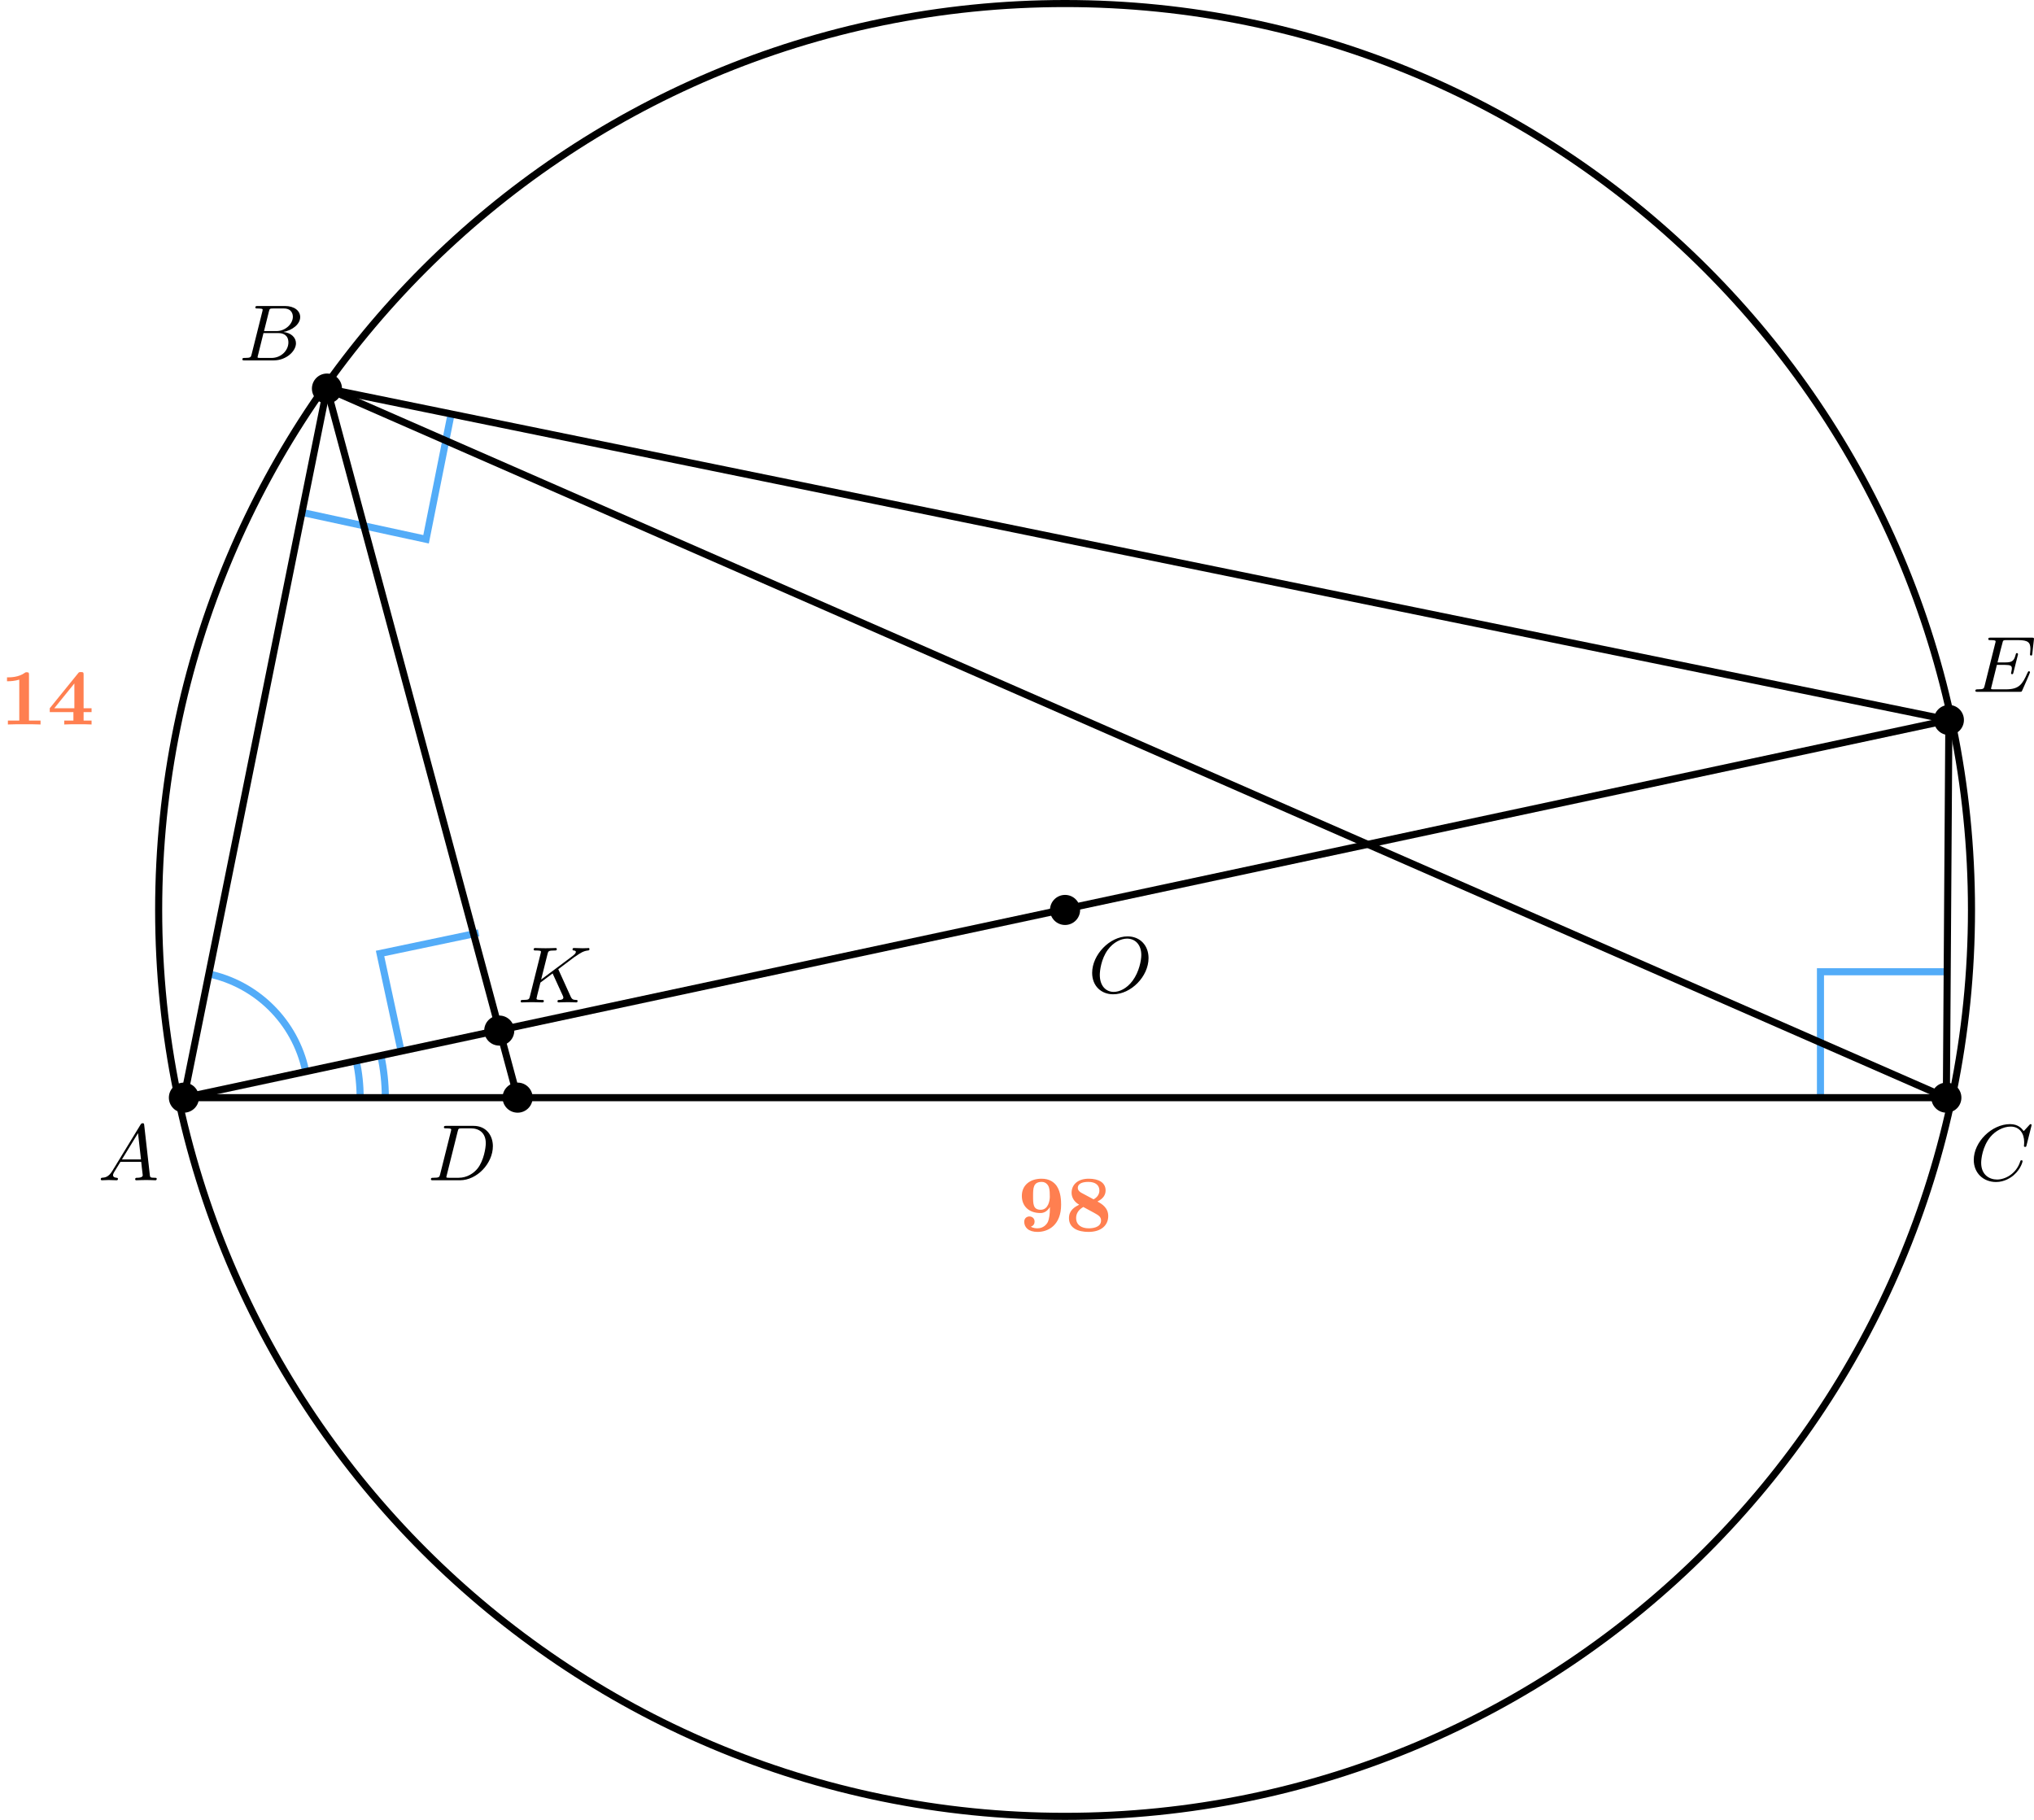 <?xml version='1.0' encoding='UTF-8'?>
<!-- This file was generated by dvisvgm 2.13.3 -->
<svg version='1.1' xmlns='http://www.w3.org/2000/svg' xmlns:xlink='http://www.w3.org/1999/xlink' width='457.997pt' height='409.79pt' viewBox='3.985 294.195 457.997 409.79'>
<defs>
<path id='g4-65' d='M1.632-1.049C1.193-.332 .798-.305 .439-.278C.377-.269 .332-.197 .332-.117C.332-.063 .368 0 .457 0C.628 0 1.049-.027 1.219-.027C1.417-.027 1.901 0 2.098 0C2.152 0 2.268 0 2.268-.161C2.268-.269 2.161-.278 2.134-.278C2.053-.287 1.713-.305 1.713-.574C1.713-.699 1.811-.87 1.838-.915L2.546-2.071H4.887C4.914-1.865 4.94-1.56 4.967-1.336C5.003-.986 5.057-.592 5.057-.565C5.057-.43 4.932-.278 4.411-.278C4.322-.278 4.205-.278 4.205-.117C4.205-.018 4.277 0 4.34 0C4.51 0 4.725-.018 4.905-.018S5.299-.027 5.443-.027C5.738-.027 5.756-.027 5.972-.018C6.115-.009 6.321 0 6.465 0C6.519 0 6.635 0 6.635-.161C6.635-.278 6.536-.278 6.429-.278C5.891-.278 5.882-.341 5.855-.601L5.227-6.178C5.209-6.375 5.2-6.42 5.048-6.42C4.923-6.42 4.869-6.357 4.797-6.241L1.632-1.049ZM2.717-2.349L4.528-5.308L4.86-2.349H2.717Z'/>
<path id='g4-66' d='M1.462-.681C1.381-.359 1.363-.278 .69-.278C.52-.278 .421-.278 .421-.117C.421 0 .511 0 .672 0H3.936C5.389 0 6.456-1.058 6.456-1.928C6.456-2.564 5.927-3.102 5.039-3.201C6.061-3.398 6.931-4.08 6.931-4.878C6.931-5.577 6.285-6.124 5.218-6.124H2.152C1.991-6.124 1.883-6.124 1.883-5.963C1.883-5.846 1.964-5.846 2.152-5.846C2.188-5.846 2.349-5.846 2.493-5.828C2.645-5.81 2.708-5.792 2.708-5.694C2.708-5.649 2.699-5.613 2.672-5.514L1.462-.681ZM2.86-3.3L3.407-5.496C3.488-5.819 3.506-5.846 3.882-5.846H5.093C6.025-5.846 6.106-5.138 6.106-4.914C6.106-4.116 5.272-3.3 4.259-3.3H2.86ZM2.43-.278C2.304-.278 2.286-.278 2.251-.287C2.161-.296 2.134-.305 2.134-.368C2.134-.395 2.134-.412 2.179-.574L2.798-3.075H4.483C5.039-3.075 5.604-2.833 5.604-2.017C5.604-1.13 4.788-.278 3.712-.278H2.43Z'/>
<path id='g4-67' d='M6.94-6.079C6.967-6.187 6.967-6.205 6.967-6.223C6.967-6.232 6.958-6.321 6.859-6.321C6.805-6.321 6.779-6.294 6.716-6.223L6.169-5.622C6.133-5.577 6.097-5.541 6.088-5.541S6.07-5.55 6.016-5.613C5.882-5.792 5.478-6.321 4.546-6.321C2.493-6.321 .457-4.331 .457-2.286C.457-.825 1.524 .197 2.968 .197C3.9 .197 4.636-.287 4.985-.601C5.801-1.327 5.954-2.116 5.954-2.152S5.936-2.251 5.828-2.251C5.73-2.251 5.712-2.197 5.703-2.161C5.263-.717 3.981-.081 3.084-.081C2.215-.081 1.291-.61 1.291-1.964C1.291-2.367 1.426-3.784 2.331-4.887C2.869-5.532 3.748-6.043 4.609-6.043C5.604-6.043 6.133-5.281 6.133-4.295C6.133-3.99 6.106-3.927 6.106-3.856C6.106-3.757 6.214-3.757 6.241-3.757C6.357-3.757 6.357-3.775 6.402-3.945L6.94-6.079Z'/>
<path id='g4-68' d='M1.444-.681C1.363-.359 1.345-.278 .672-.278C.502-.278 .403-.278 .403-.117C.403 0 .493 0 .655 0H3.676C5.595 0 7.379-1.901 7.379-3.838C7.379-5.066 6.608-6.124 5.209-6.124H2.134C1.973-6.124 1.865-6.124 1.865-5.963C1.865-5.846 1.946-5.846 2.134-5.846C2.17-5.846 2.331-5.846 2.475-5.828C2.627-5.81 2.69-5.792 2.69-5.694C2.69-5.649 2.681-5.613 2.654-5.514L1.444-.681ZM3.416-5.496C3.497-5.819 3.515-5.846 3.891-5.846H4.905C5.837-5.846 6.581-5.326 6.581-4.169C6.581-3.649 6.357-2.215 5.658-1.327C5.245-.816 4.501-.278 3.515-.278H2.439C2.313-.278 2.295-.278 2.26-.287C2.17-.296 2.143-.305 2.143-.368C2.143-.395 2.143-.412 2.188-.574L3.416-5.496Z'/>
<path id='g4-69' d='M2.815-3.031H3.73C4.367-3.031 4.501-2.923 4.501-2.627C4.501-2.555 4.474-2.367 4.438-2.224C4.42-2.17 4.411-2.125 4.411-2.098C4.411-2.089 4.411-1.982 4.528-1.982C4.636-1.982 4.645-2.044 4.68-2.179L5.156-4.062C5.192-4.187 5.192-4.205 5.192-4.241C5.192-4.313 5.138-4.358 5.066-4.358C4.967-4.358 4.958-4.304 4.914-4.133C4.734-3.425 4.456-3.309 3.739-3.309H2.887C3.022-3.865 3.443-5.568 3.488-5.676C3.542-5.801 3.604-5.819 3.9-5.819H5.218C6.339-5.819 6.59-5.55 6.59-4.824C6.59-4.546 6.545-4.277 6.545-4.214C6.545-4.142 6.59-4.08 6.671-4.08C6.779-4.08 6.788-4.142 6.805-4.304L6.994-5.972C6.994-6.097 6.904-6.097 6.734-6.097H2.116C1.946-6.097 1.847-6.097 1.847-5.936C1.847-5.819 1.937-5.819 2.125-5.819C2.161-5.819 2.322-5.819 2.466-5.801C2.663-5.774 2.672-5.738 2.672-5.658C2.672-5.631 2.672-5.613 2.627-5.452L1.435-.681C1.354-.359 1.336-.278 .664-.278C.493-.278 .395-.278 .395-.117C.395 0 .484 0 .646 0H5.38C5.541 0 5.559 0 5.586-.027C5.613-.045 5.622-.054 5.676-.17C5.783-.412 6.545-2.116 6.545-2.197C6.545-2.268 6.492-2.313 6.42-2.313S6.339-2.304 6.241-2.098C5.685-.843 5.317-.278 3.829-.278H2.457C2.331-.278 2.313-.278 2.277-.287C2.188-.296 2.161-.305 2.161-.368C2.161-.395 2.161-.412 2.206-.574L2.815-3.031Z'/>
<path id='g4-75' d='M4.627-3.739L6.447-5.111L6.554-5.174C7.11-5.559 7.451-5.792 7.98-5.846C8.043-5.855 8.141-5.864 8.141-6.007C8.141-6.052 8.115-6.124 8.034-6.124C7.962-6.124 7.908-6.097 7.37-6.097C7.048-6.097 6.716-6.124 6.402-6.124C6.348-6.124 6.232-6.124 6.232-5.963C6.232-5.855 6.33-5.846 6.357-5.846C6.429-5.837 6.608-5.828 6.608-5.685C6.608-5.613 6.554-5.496 6.429-5.389C6.393-5.353 6.384-5.344 6.357-5.326C6.33-5.29 6.312-5.281 6.267-5.245L2.699-2.573L3.416-5.434C3.497-5.774 3.524-5.846 4.223-5.846C4.367-5.846 4.465-5.846 4.465-6.007C4.465-6.088 4.402-6.124 4.331-6.124C4.16-6.124 3.945-6.106 3.766-6.106C3.578-6.097 3.371-6.097 3.192-6.097C2.905-6.097 2.887-6.097 2.618-6.106C2.439-6.115 2.206-6.124 2.035-6.124C1.982-6.124 1.856-6.124 1.856-5.963C1.856-5.846 1.937-5.846 2.125-5.846C2.161-5.846 2.322-5.846 2.466-5.828C2.618-5.81 2.681-5.792 2.681-5.694C2.681-5.649 2.672-5.613 2.645-5.514L1.435-.681C1.354-.359 1.336-.278 .664-.278C.493-.278 .395-.278 .395-.117C.395-.018 .466 0 .529 0C.699 0 .924-.009 1.094-.018C1.363-.027 1.381-.027 1.668-.027S1.973-.027 2.242-.018C2.421-.009 2.654 0 2.824 0C2.887 0 3.004 0 3.004-.161C3.004-.278 2.914-.278 2.726-.278C2.69-.278 2.529-.278 2.385-.296C2.188-.323 2.179-.359 2.179-.439C2.179-.511 2.26-.816 2.618-2.233L3.99-3.264L5.138-.753C5.183-.637 5.2-.61 5.2-.547C5.2-.287 4.824-.278 4.752-.278C4.645-.278 4.537-.278 4.537-.117C4.537-.027 4.618 0 4.68 0C4.851 0 5.03-.018 5.2-.018C5.38-.018 5.568-.027 5.747-.027C5.9-.027 6.142-.027 6.205-.018L6.644 0C6.68 0 6.805 0 6.805-.161C6.805-.278 6.698-.278 6.644-.278C6.33-.287 6.178-.323 6.025-.655L4.627-3.739Z'/>
<path id='g4-79' d='M6.797-3.882C6.797-5.299 5.846-6.321 4.438-6.321C2.43-6.321 .448-4.259 .448-2.215C.448-.744 1.462 .197 2.815 .197C4.815 .197 6.797-1.802 6.797-3.882ZM2.878-.072C2.017-.072 1.309-.726 1.309-1.991C1.309-2.457 1.462-3.784 2.206-4.806C2.851-5.685 3.712-6.07 4.376-6.07C5.254-6.07 5.981-5.434 5.981-4.223C5.981-3.64 5.747-2.331 4.994-1.318C4.322-.421 3.497-.072 2.878-.072Z'/>
<path id='g0-49' d='M3.264-5.586C3.264-5.783 3.264-5.882 3.004-5.882C2.896-5.882 2.878-5.882 2.798-5.819C2.107-5.308 1.148-5.308 .968-5.308H.789V-4.869H.968C1.184-4.869 1.668-4.896 2.17-5.048V-.439H.888V0C1.228-.027 2.313-.027 2.717-.027C3.138-.027 4.196-.027 4.564 0V-.439H3.264V-5.586Z'/>
<path id='g0-52' d='M4.107-5.595C4.107-5.855 4.08-5.9 3.811-5.9C3.596-5.9 3.578-5.882 3.488-5.765L.296-1.829V-1.39H2.959V-.439H1.928V0C2.242-.027 3.138-.027 3.506-.027S4.671-.027 5.003 0V-.439H4.107V-1.39H5.003V-1.829H4.107V-5.595ZM3.067-4.618V-1.829H.807L3.067-4.618Z'/>
<path id='g0-56' d='M3.649-3.318C4.295-3.631 4.564-4.062 4.564-4.564C4.564-5.425 3.811-5.882 2.672-5.882C1.381-5.882 .735-5.174 .735-4.295C.735-3.811 .995-3.291 1.587-2.959C1.112-2.708 .439-2.349 .439-1.444C.439-.332 1.444 .108 2.636 .108C4.089 .108 4.86-.655 4.86-1.677C4.86-2.627 4.125-3.049 3.649-3.318ZM1.82-4.304C1.775-4.331 1.435-4.519 1.435-4.833C1.435-5.425 2.134-5.523 2.627-5.523C3.425-5.523 3.865-5.147 3.865-4.555C3.865-4.089 3.578-3.757 3.21-3.56L1.82-4.304ZM2.053-2.699C2.367-2.537 3.084-2.143 3.246-2.053C3.73-1.784 4.053-1.614 4.053-1.184C4.053-.35 3.004-.296 2.663-.296C1.865-.296 1.246-.664 1.246-1.453C1.246-1.865 1.417-2.331 2.053-2.699Z'/>
<path id='g0-57' d='M3.596-2.537C3.596-1.946 3.533-1.381 3.362-1.004C3.246-.771 2.887-.296 2.188-.296C2.116-.296 1.731-.296 1.453-.484C1.757-.583 1.874-.816 1.874-1.049C1.874-1.426 1.587-1.632 1.291-1.632C1.049-1.632 .708-1.479 .708-1.031C.708-.421 1.166 .108 2.206 .108C3.452 .108 4.86-.69 4.86-2.95C4.86-3.416 4.833-4.349 4.376-5.048C4.071-5.487 3.551-5.882 2.663-5.882C1.372-5.882 .439-5.165 .439-3.945C.439-2.824 1.201-2.017 2.537-2.017C2.932-2.017 3.318-2.215 3.596-2.699V-2.537ZM2.564-2.385C1.704-2.385 1.704-3.04 1.704-3.927C1.704-4.797 1.704-5.523 2.681-5.523C3.246-5.523 3.452-5.021 3.479-4.94C3.587-4.645 3.587-4.151 3.587-3.847C3.587-3.434 3.425-2.385 2.564-2.385Z'/>
</defs>
<g id='page4' transform='matrix(2 0 0 2 0 0)'>
<path d='M223.953 249.543C223.953 193.184 178.262 147.496 121.902 147.496C65.543 147.496 19.855 193.184 19.855 249.543C19.855 305.906 65.543 351.594 121.902 351.594C178.262 351.594 223.953 305.906 223.953 249.543Z' stroke='#000' fill='none' stroke-width='.797'/>
<path d='M206.95 270.68V256.504H221.125' stroke='#53acf8' fill='none' stroke-width='.797' stroke-miterlimit='10'/>
<path d='M36.016 204.793L49.961 207.812L52.75 193.867' stroke='#53acf8' fill='none' stroke-width='.797' stroke-miterlimit='10'/>
<path d='M47.105 265.227L44.781 254.449L55.879 252.121' stroke='#53acf8' fill='none' stroke-width='.797' stroke-miterlimit='10'/>
<path d='M36.395 267.637C35.215 262.129 30.883 257.84 25.363 256.719' stroke='#53acf8' fill='none' stroke-width='.797' stroke-miterlimit='10'/>
<path d='M42.539 270.68C42.539 269.281 42.391 267.887 42.098 266.52' stroke='#53acf8' fill='none' stroke-width='.797' stroke-miterlimit='10'/>
<path d='M45.375 270.68C45.375 269.082 45.203 267.488 44.867 265.926' stroke='#53acf8' fill='none' stroke-width='.797' stroke-miterlimit='10'/>
<path d='M22.695 270.68L38.805 190.848L221.407 228.16L221.125 270.68Z' stroke='#000' fill='none' stroke-width='.797' stroke-miterlimit='10'/>
<path d='M22.695 270.68L221.407 228.16' stroke='#000' fill='none' stroke-width='.797' stroke-miterlimit='10'/>
<path d='M38.805 190.848L221.125 270.68' stroke='#000' fill='none' stroke-width='.797' stroke-miterlimit='10'/>
<path d='M38.805 190.848L60.27 270.68' stroke='#000' fill='none' stroke-width='.797' stroke-miterlimit='10'/>
<g fill='#ff7f50' transform='matrix(1 0 0 1 -20.703 -42.015)'>
<use x='22.696' y='270.679' xlink:href='#g0-49'/>
<use x='28.001' y='270.679' xlink:href='#g0-52'/>
</g>
<g fill='#ff7f50' transform='matrix(1 0 0 1 93.902 15.007)'>
<use x='22.696' y='270.679' xlink:href='#g0-57'/>
<use x='28.001' y='270.679' xlink:href='#g0-56'/>
</g>
<path d='M24.391 270.68C24.391 269.742 23.633 268.984 22.695 268.984C21.762 268.984 21.004 269.742 21.004 270.68C21.004 271.613 21.762 272.371 22.695 272.371C23.633 272.371 24.391 271.613 24.391 270.68Z'/>
<g transform='matrix(1 0 0 1 -9.691 9.3)'>
<use x='22.696' y='270.679' xlink:href='#g4-65'/>
</g>
<path d='M40.496 190.848C40.496 189.91 39.738 189.152 38.805 189.152C37.867 189.152 37.109 189.91 37.109 190.848C37.109 191.781 37.867 192.539 38.805 192.539C39.738 192.539 40.496 191.781 40.496 190.848Z'/>
<g transform='matrix(1 0 0 1 6.162 -83.005)'>
<use x='22.696' y='270.679' xlink:href='#g4-66'/>
</g>
<path d='M222.817 270.68C222.817 269.742 222.059 268.984 221.125 268.984C220.188 268.984 219.43 269.742 219.43 270.68C219.43 271.613 220.188 272.371 221.125 272.371C222.059 272.371 222.817 271.613 222.817 270.68Z'/>
<g transform='matrix(1 0 0 1 201.056 9.3)'>
<use x='22.696' y='270.679' xlink:href='#g4-67'/>
</g>
<path d='M223.102 228.16C223.102 227.223 222.344 226.465 221.407 226.465C220.473 226.465 219.715 227.223 219.715 228.16C219.715 229.094 220.473 229.852 221.407 229.852C222.344 229.852 223.102 229.094 223.102 228.16Z'/>
<g transform='matrix(1 0 0 1 201.301 -45.693)'>
<use x='22.696' y='270.679' xlink:href='#g4-69'/>
</g>
<path d='M61.961 270.68C61.961 269.742 61.203 268.984 60.27 268.984C59.332 268.984 58.574 269.742 58.574 270.68C58.574 271.613 59.332 272.371 60.27 272.371C61.203 272.371 61.961 271.613 61.961 270.68Z'/>
<g transform='matrix(1 0 0 1 27.408 9.3)'>
<use x='22.696' y='270.679' xlink:href='#g4-68'/>
</g>
<path d='M59.895 263.129C59.895 262.191 59.137 261.434 58.203 261.434C57.266 261.434 56.508 262.191 56.508 263.129C56.508 264.063 57.266 264.82 58.203 264.82C59.137 264.82 59.895 264.063 59.895 263.129Z'/>
<g transform='matrix(1 0 0 1 37.522 -10.724)'>
<use x='22.696' y='270.679' xlink:href='#g4-75'/>
</g>
<path d='M123.598 249.543C123.598 248.609 122.84 247.852 121.902 247.852C120.969 247.852 120.207 248.609 120.207 249.543C120.207 250.481 120.969 251.238 121.902 251.238C122.84 251.238 123.598 250.481 123.598 249.543Z'/>
<g transform='matrix(1 0 0 1 101.809 -11.835)'>
<use x='22.696' y='270.679' xlink:href='#g4-79'/>
</g>
</g>
</svg>
